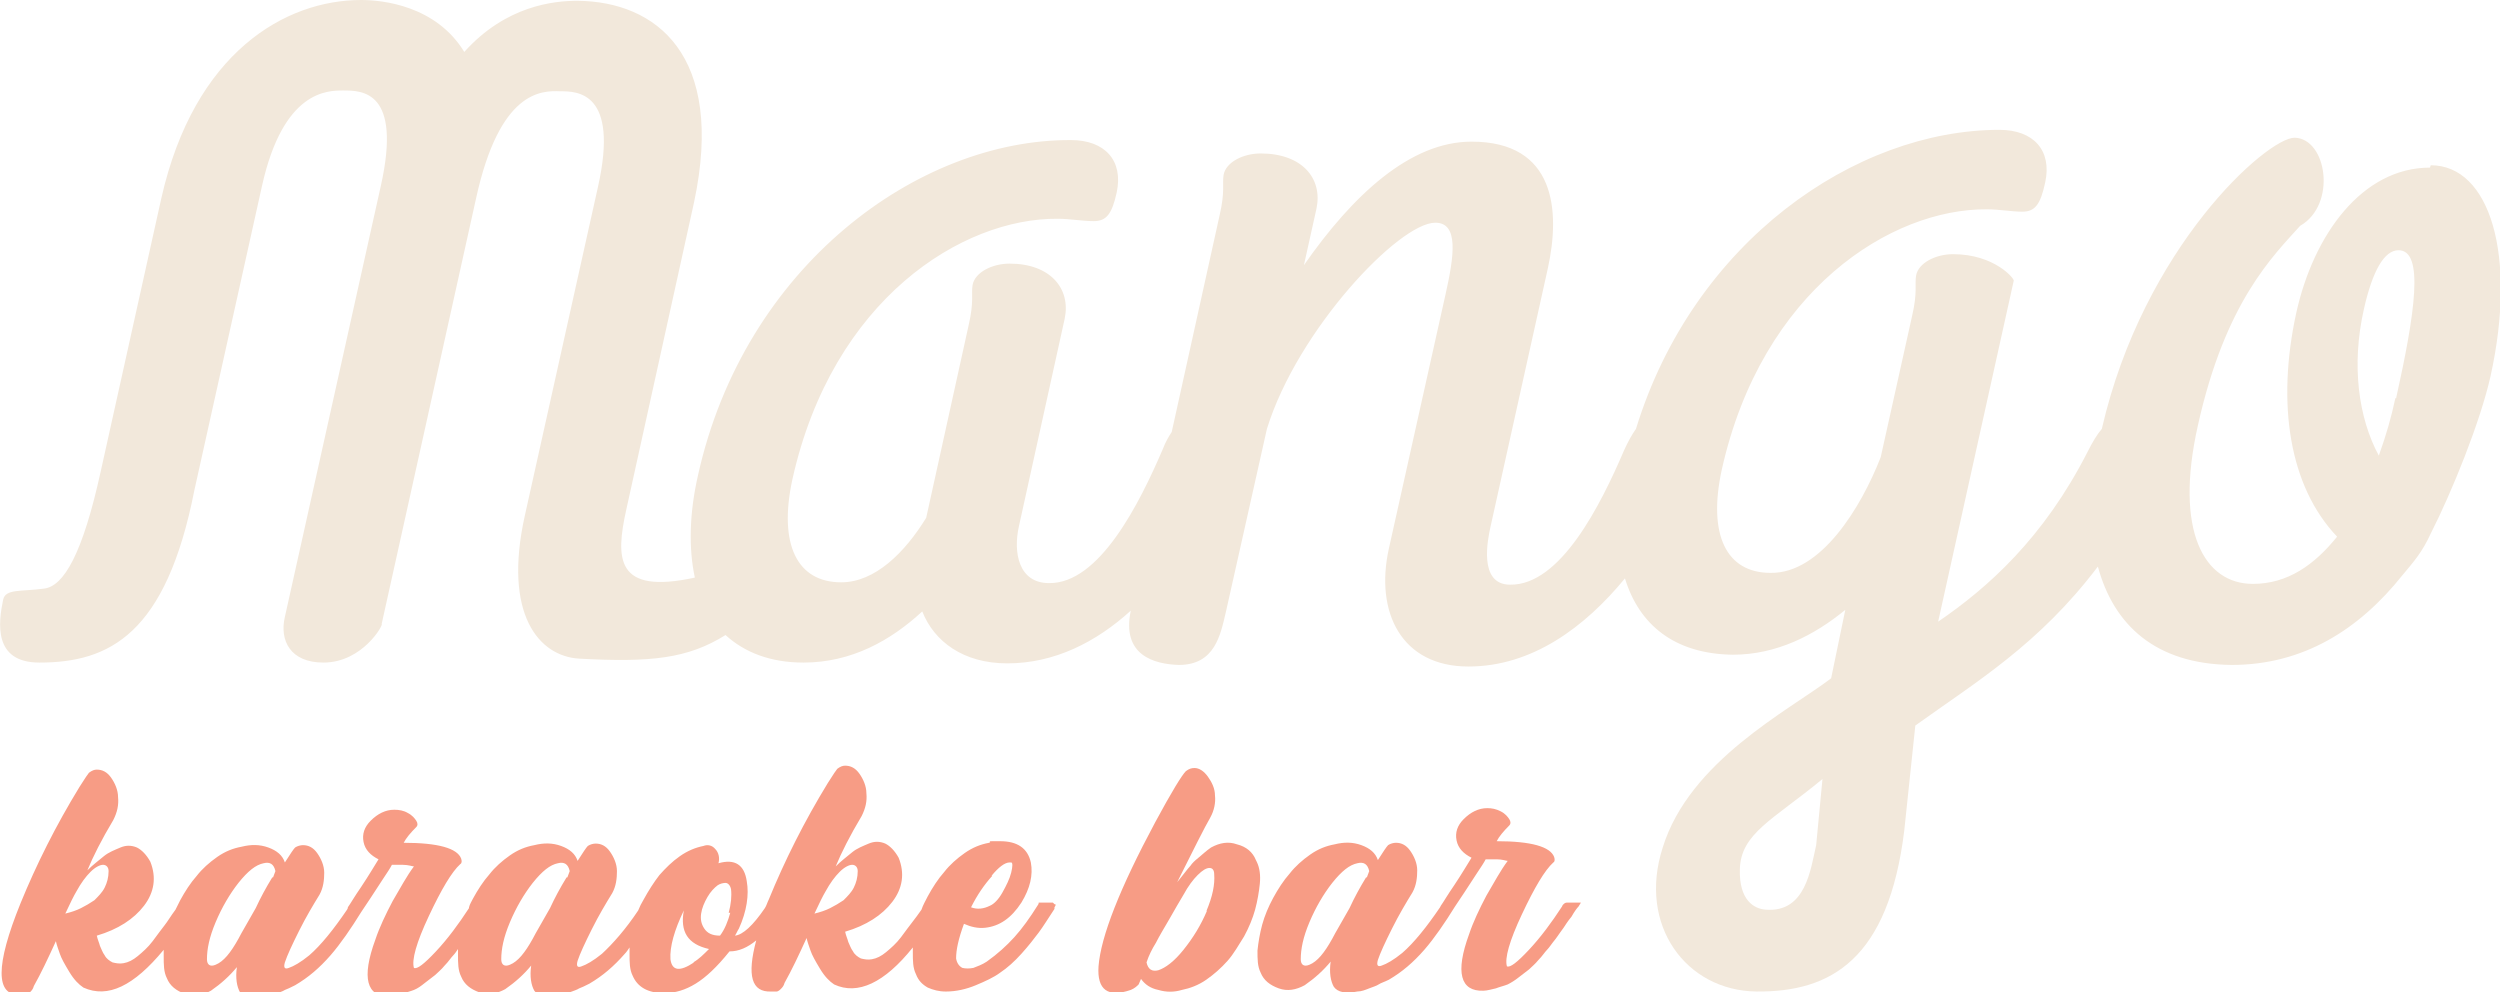 <?xml version="1.0" encoding="UTF-8"?>
<svg xmlns="http://www.w3.org/2000/svg" id="Layer_2" version="1.1" viewBox="0 0 317.7 126.1">
  <defs>
    <style>
      .st0 {
        fill: #f2e8db;
      }

      .st1 {
        fill: #f79c85;
      }
    </style>
  </defs>
  <path class="st0" d="M308.8,21.3c-8.6,0-14.8,8.5-17,18.5-2.5,11.5-.9,22,5.2,28.4-2.9,3.6-6.3,6-10.7,6-6.2,0-10-6.7-7-20.1,3.5-15.8,9.6-21.6,13-25.4,4.7-2.7,3.4-11.1-.7-11.2-3.5,0-19.2,13.9-24.5,37-.6.7-1.2,1.7-1.8,2.9-5.6,11-12.7,17.3-19,21.6l9.6-43.3c.2-.2-2.4-3.4-7.7-3.4-2.2,0-4.4,1.1-4.7,2.7-.2,1.1.2,2.1-.5,5.1l-4,18c-2.5,6.4-7.6,14.8-14,14.7-5.6,0-8-4.8-6.2-13.1,5.1-22.9,21.6-33.2,33.7-33.1,1.6,0,3.1.3,4.5.3,1.6,0,2.3-.9,2.9-3.7.9-4.1-1.5-6.7-5.8-6.7-18.3,0-38.9,14.2-46.2,38-.5.7-1,1.6-1.5,2.7-3,7-8.1,17.2-14.5,17.1-4.1,0-2.8-5.9-2.5-7.3l7.3-32.9c1.6-7.3,1-16.1-9.7-16.1-7.8,0-15.1,6.8-21.3,15.7l1.6-7.2c.8-3.8-1.8-7-7.1-7-2.2,0-4.4,1.1-4.7,2.7-.2,1.1.2,2.1-.5,5.1l-6.1,27.6c-.4.6-.8,1.3-1.1,2.1-3,7-8.1,17.2-14.5,17.1-3.8,0-4.6-3.8-3.8-7.3l5.8-26.3c.8-3.8-1.8-7-7-7-2.2,0-4.4,1.1-4.7,2.7-.2,1.1.2,2.1-.5,5.1l-5.4,24.5c-2.7,4.4-6.5,8.2-10.8,8.2-5.6,0-8-4.8-6.2-13.1,5.1-22.9,21.6-33.2,33.7-33.1,1.6,0,3.1.3,4.6.3,1.6,0,2.3-.9,2.9-3.6.9-4.1-1.5-6.7-5.8-6.7-19.4-.1-41.5,16-47.4,42.6-1.1,4.8-1.2,9.3-.4,13-10.1,2.2-10.1-2.4-8.7-8.7l8.6-39C92.2,6.9,83.3.2,73.4.1c-3,0-9.1.6-14.4,6.5C55.4.7,48.6,0,45.9,0c-9.6,0-21.2,6.6-25.4,25.2l-7.7,34.7c-2.3,10.5-4.7,14.6-7.2,14.9-2.9.4-4.9,0-5.2,1.4-.6,2.9-1.3,8,4.6,8,8.9,0,16.1-3.6,19.7-21.9l8.6-38.7c2.7-12.1,8.3-12.1,10.3-12.1,2.4,0,7.5,0,4.8,12.1l-12.2,54.8c-.7,3,.7,5.8,4.9,5.8,5,0,7.7-4.9,7.4-4.9l12-54.1c3-13.7,8.3-13.7,10.7-13.6,2.1,0,7.5,0,4.8,12.1l-9.3,41.8c-2.8,12.6,1.8,17.9,6.9,18.2,9.1.5,13.8,0,18.6-3,2.4,2.2,5.7,3.5,9.9,3.5,6.1,0,11.1-2.8,15.1-6.5,1.5,3.8,5.2,6.6,10.8,6.6,6,0,11.3-2.7,15.7-6.7-1.2,5.7,3,6.8,6.1,6.9,4.6,0,5.3-3.8,6-6.8l5.2-23.2c3.9-12.6,16.8-26.2,21.4-26.2,3,0,2.4,4.2,1.3,9.1l-7.2,32.3c-1.8,8.1,1.6,15,10.1,15,8.1,0,14.8-5,19.9-11.2,1.8,5.9,6.3,9.6,13.7,9.7,5.6,0,10.4-2.5,14.3-5.7l-1.8,8.7c-5.4,4.1-18,10.5-21.4,21.5-3.2,9.9,3,18.2,11.9,18.3,9.5.1,16.8-4.1,18.8-20.5l1.4-13.3c7.8-5.6,15.7-10.3,23.2-20.2,2,7.4,7.3,12.4,17,12.5,9.1,0,16.2-4.5,21.7-11.4,1.5-1.8,2.5-2.9,3.6-5.3,2.7-5.3,6.3-14.2,7.6-20,3.4-15.4-.1-26.8-7.6-26.8h0ZM230.8,107.4c-.7,3-1.3,8.6-6.4,8.2-1.5-.1-3.4-1.2-3.3-5.1.1-4.6,4.2-6.3,10.5-11.5l-.8,8.4h0ZM304.4,50.6c-.5,2.4-1.2,4.8-2.1,7.3-2.6-4.8-3.5-11.5-1.9-18.6,1.1-4.9,2.6-7.5,4.4-7.5,3.3,0,2.1,8-.3,18.8h0Z"></path>
  <path class="st1" d="M133.8,114.7h-1.4c0,0-.1,0-.2,0,0,0,0,0-.1,0,0,0,0,0-.1,0h0c0,0,0,.2-.1.3-1,1.6-2,3-3,4.1-1,1.1-2.1,2.1-3.5,3.1-.6.4-1.2.6-1.7.8-.5.1-1,.1-1.4,0-.4-.2-.7-.6-.8-1.2,0-1.1.3-2.5,1-4.4.9.4,1.8.6,2.7.5,1.8-.2,3.3-1.2,4.6-3.2,1.1-1.8,1.5-3.5,1.2-5.1-.4-1.8-1.7-2.7-3.9-2.7s-.9,0-1.4.2c-1.1.2-2.1.6-3.1,1.3s-1.9,1.5-2.6,2.4c-.8.9-1.5,2-2.1,3.1-.3.6-.6,1.1-.8,1.7-.4.6-.8,1.1-1.1,1.5-.4.5-.9,1.2-1.5,2-.6.8-1.3,1.4-1.9,1.9-.6.5-1.2.8-1.8.9-.5.1-1,0-1.4-.1-.4-.2-.8-.5-1-.9-.3-.4-.4-.8-.6-1.2-.1-.4-.3-.8-.4-1.3,2.7-.8,4.7-2.1,6-3.8,1.3-1.7,1.6-3.6.8-5.6-.5-.9-1.1-1.5-1.7-1.8-.7-.3-1.4-.3-2.1,0-.7.3-1.5.6-2.1,1.1s-1.4,1.1-2.1,1.8c.7-1.7,1.8-3.9,3.3-6.4.5-1,.7-1.9.6-2.9,0-.9-.4-1.8-.9-2.5-.5-.7-1.1-1-1.8-1-.3,0-.6.1-1,.4-.1.1-.5.7-1.2,1.8-3,4.9-5.5,9.9-7.5,14.8-.2.4-.3.8-.5,1.1-1.5,2.2-2.8,3.4-3.8,3.5.2-.3.3-.6.5-.9,1-2.2,1.3-4.3,1-6-.3-2.1-1.5-2.9-3.6-2.3.2-.7,0-1.4-.4-1.8-.4-.5-1-.6-1.5-.4-1,.2-2,.6-3,1.3-1,.7-1.8,1.5-2.6,2.4-.7.9-1.4,2-2,3.1-.3.5-.5.9-.7,1.4-1.6,2.4-3.2,4.2-4.6,5.5-1.1.9-2,1.4-2.6,1.6-.5.2-.7,0-.5-.7.3-.9.9-2.2,1.8-4,.9-1.8,1.8-3.3,2.6-4.6.5-.9.6-1.9.6-2.8,0-.9-.4-1.8-.9-2.5s-1.1-1-1.8-1c-.3,0-.7.1-1,.3-.2.2-.6.8-1.3,1.9-.3-.9-1-1.5-2.1-1.9-1.1-.4-2.2-.4-3.4-.1-1.1.2-2.1.6-3.1,1.3s-1.9,1.5-2.6,2.4c-.8.9-1.5,2-2.1,3.1-.2.4-.4.7-.5,1.1,0,0,0,0,0,.1-1.3,2-2.7,3.9-4.2,5.5-1.5,1.6-2.4,2.3-2.8,2.1-.3-1,.3-3.2,1.9-6.6,1.6-3.4,2.9-5.6,4-6.6.2-.1.2-.4.1-.7-.5-1.3-2.9-2-7.3-2,.3-.6.9-1.3,1.6-2,.2-.2.2-.5,0-.8s-.5-.7-1.1-1c-.5-.3-1.1-.4-1.7-.4-1.1,0-2.1.5-3,1.4-.8.8-1.1,1.7-.9,2.7.2,1,.9,1.7,1.9,2.2-.5.8-1.2,2-2.2,3.5-.9,1.3-1.4,2.2-1.7,2.6h0s0,.1,0,.1c0,0,0,0-.1.2-1.7,2.5-3.3,4.5-4.8,5.8-1.1.9-2,1.4-2.6,1.6-.5.2-.7,0-.5-.7.3-.9.9-2.2,1.8-4s1.8-3.3,2.6-4.6c.5-.9.6-1.9.6-2.8,0-.9-.4-1.8-.9-2.5s-1.1-1-1.8-1c-.3,0-.7.1-1,.3-.2.2-.6.8-1.3,1.9-.3-.9-1-1.5-2.1-1.9-1.1-.4-2.2-.4-3.4-.1-1.1.2-2.1.6-3.1,1.3s-1.9,1.5-2.6,2.4c-.8.9-1.5,2-2.1,3.1-.2.4-.4.8-.6,1.2-.6.8-1,1.5-1.4,2-.4.5-.9,1.2-1.5,2-.6.8-1.3,1.4-1.9,1.9-.6.5-1.2.8-1.8.9-.5.1-1,0-1.4-.1-.4-.2-.8-.5-1-.9-.3-.4-.4-.8-.6-1.2-.1-.4-.3-.8-.4-1.3,2.7-.8,4.7-2.1,6-3.8,1.3-1.7,1.6-3.6.8-5.6-.5-.9-1.1-1.5-1.7-1.8-.7-.3-1.4-.3-2.1,0-.7.3-1.5.6-2.1,1.1s-1.4,1.1-2.1,1.8c.7-1.7,1.8-3.9,3.3-6.4.5-1,.7-1.9.6-2.9,0-.9-.4-1.8-.9-2.5-.5-.7-1.1-1-1.8-1-.3,0-.6.1-1,.4-.1.1-.5.7-1.2,1.8-3,4.9-5.5,9.9-7.5,14.8-3.2,7.9-3.2,11.8,0,11.6.3,0,.5,0,.7,0,.1,0,.3-.1.5-.3.2-.2.4-.4.5-.8.9-1.6,1.8-3.5,2.8-5.7.1.5.3,1,.5,1.6.2.6.6,1.3,1.2,2.3.6,1,1.2,1.6,1.8,2,3.1,1.4,6.4-.2,10.2-4.8,0,.3,0,.5,0,.8,0,1.1,0,2,.4,2.8.4,1,1.2,1.6,2.3,2,1.1.4,2.2.2,3.3-.4,1.3-.9,2.4-1.9,3.3-3-.2,1.4,0,2.5.4,3.2.5.7,1.5.9,3,.6.5,0,1-.2,1.5-.4.5-.2.9-.3,1.2-.5.3-.1.7-.3,1.3-.6,1.7-1,3.1-2.2,4.5-3.8,1.3-1.5,2.6-3.4,3.9-5.5,0,0,0,0,0,0,0,0,0,0,0,0,.4-.6.8-1.2,1.2-1.8.4-.6.9-1.4,1.5-2.3.6-.9,1-1.5,1.2-1.9.2,0,.7,0,1.4,0s1.2.2,1.4.2c-.9,1.2-1.7,2.7-2.7,4.4-.9,1.7-1.7,3.4-2.2,4.9-1.8,4.9-1.1,7.3,1.8,7.2.5,0,1.1-.2,1.6-.3.5-.2,1-.3,1.5-.5s.9-.5,1.4-.9c.5-.4.9-.7,1.3-1,.3-.3.8-.7,1.2-1.2.5-.5.8-1,1.1-1.3.2-.2.4-.5.6-.8,0,.2,0,.5,0,.7,0,1.1,0,2,.4,2.8.4,1,1.2,1.6,2.3,2,1.1.4,2.2.2,3.3-.4,1.3-.9,2.4-1.9,3.3-3-.2,1.4,0,2.5.4,3.2.5.7,1.5.9,3,.6.5,0,1-.2,1.5-.4.5-.2.9-.3,1.2-.5.3-.1.7-.3,1.3-.6,1.7-1,3.1-2.2,4.5-3.8.2-.2.4-.5.6-.8,0,.3,0,.5,0,.8,0,1.1,0,2,.4,2.8.6,1.4,1.9,2.2,4,2.2,1.4,0,2.7-.4,4-1.2,1.3-.8,2.7-2.1,4.3-4.1,1.2,0,2.3-.5,3.4-1.4-1.2,4.5-.6,6.6,1.9,6.5.3,0,.5,0,.7,0,.1,0,.3-.1.5-.3.2-.2.4-.4.5-.8.9-1.6,1.8-3.5,2.8-5.7.1.5.3,1,.5,1.6.2.6.6,1.3,1.2,2.3.6,1,1.2,1.6,1.8,2,3,1.4,6.4-.2,10-4.7,0,.2,0,.4,0,.6,0,1.1,0,2,.4,2.8.3.8.8,1.3,1.5,1.7.7.3,1.4.5,2.3.5,1.3,0,2.6-.3,3.8-.8,1.2-.5,2.3-1,3.1-1.6.9-.6,1.8-1.4,2.7-2.4.9-1,1.6-1.9,2.2-2.7.6-.8,1.2-1.8,2-3,0,0,0-.1,0-.2.2-.3.2-.4,0-.4h0ZM126,111.3c.9-1.1,1.7-1.7,2.3-1.7h.2c.2,0,.2.5,0,1.3-.2.8-.6,1.6-1.1,2.5-.5.9-1.1,1.5-1.6,1.7-.8.4-1.6.5-2.4.2.8-1.6,1.7-2.9,2.7-4ZM10.3,115.4c-.6.3-1.2.5-2,.7.6-1.3,1.1-2.3,1.4-2.8.6-1.1,1.2-1.9,1.8-2.5s1.2-.9,1.6-.9c.4,0,.7.3.7.8,0,.8-.2,1.5-.5,2.1-.3.6-.8,1.1-1.3,1.6-.6.4-1.1.7-1.7,1ZM34.6,111.5c-.8,1.3-1.5,2.6-2.1,3.9-1,1.8-1.8,3.1-2.2,3.9-1,1.8-1.9,2.9-2.9,3.3-.7.3-1.1,0-1.1-.7,0-1.3.3-2.8,1.1-4.7.8-1.9,1.8-3.6,2.9-5,1.2-1.5,2.2-2.3,3.2-2.5.8-.2,1.3.1,1.5,1-.1.3-.2.5-.3.8ZM72,111.5c-.8,1.3-1.5,2.6-2.1,3.9-1,1.8-1.8,3.1-2.2,3.9-1,1.8-1.9,2.9-2.9,3.3-.7.3-1.1,0-1.1-.7,0-1.3.3-2.8,1.1-4.7.8-1.9,1.8-3.6,2.9-5,1.2-1.5,2.2-2.3,3.2-2.5.8-.2,1.3.1,1.5,1-.1.3-.2.5-.3.8ZM88.2,122.3c-1.8,1.2-2.8,1.1-3-.4-.1-1.6.5-3.7,1.7-6.2-.5,2.7.5,4.3,3.2,4.9-.7.7-1.3,1.3-2,1.7ZM92.8,116c-.3,1.1-.7,2.1-1.3,2.9-1,0-1.6-.3-2-.9-.4-.6-.5-1.2-.4-1.9.1-.7.4-1.4.8-2.1.4-.7.9-1.2,1.3-1.5.3-.2.7-.3,1-.3s.6.3.7.8c.1.9,0,1.9-.3,3ZM105.5,115.4c-.6.3-1.2.5-2,.7.6-1.3,1.1-2.3,1.4-2.8.6-1.1,1.2-1.9,1.8-2.5s1.2-.9,1.6-.9c.4,0,.7.3.7.8,0,.8-.2,1.5-.5,2.1-.3.6-.8,1.1-1.3,1.6-.6.4-1.1.7-1.7,1Z"></path>
  <path class="st1" d="M159.6,109.3c-.4-1-1.2-1.7-2.4-2-1.1-.4-2.2-.2-3.3.4-.6.4-1.1.9-1.6,1.3-.5.4-.8.7-1,1-.2.2-.5.6-.9,1.1-.4.5-.7.9-.8,1,2.1-4.2,3.5-7,4.2-8.2.5-.9.7-1.9.6-2.8,0-.9-.4-1.7-.9-2.4-.5-.7-1.1-1.1-1.7-1.1-.4,0-.7.1-1.1.4-.5.5-1.8,2.6-3.9,6.5-4.5,8.4-6.9,14.5-7.2,18.3-.2,3,1.2,4,4.1,3,.5-.2.8-.5,1-.7.1-.2.2-.5.3-.7.5.7,1.2,1.2,2.2,1.4,1,.3,2,.3,3,0,1-.2,2.1-.6,3.1-1.3,1-.7,1.9-1.5,2.7-2.4.8-.9,1.4-2,2.1-3.1.6-1.1,1.1-2.3,1.4-3.4s.5-2.3.6-3.3,0-2-.4-2.8h0ZM153.4,115.7c-.8,1.9-1.8,3.5-3,5-1.2,1.5-2.3,2.3-3.2,2.6-.8.2-1.3-.1-1.5-1,.3-.9.7-1.7,1.2-2.5.4-.8,1-1.8,1.7-3,.7-1.2,1.3-2.3,1.8-3.1.6-1.1,1.2-1.9,1.8-2.5.6-.6,1.1-.9,1.5-.9.4,0,.6.3.6.8.1,1.3-.2,2.8-1,4.7Z"></path>
  <path class="st1" d="M200.6,114.7h-1.5c-.2,0-.5.2-.6.5-1.3,2-2.7,3.9-4.2,5.5-1.5,1.6-2.4,2.3-2.8,2.1-.3-1,.3-3.2,1.9-6.6,1.6-3.4,2.9-5.6,4-6.6.2-.1.2-.4.1-.7-.5-1.3-2.9-2-7.3-2,.3-.6.9-1.3,1.6-2,.2-.2.2-.5,0-.8s-.5-.7-1.1-1-1.1-.4-1.7-.4c-1.1,0-2.1.5-3,1.4-.8.8-1.1,1.7-.9,2.7.2,1,.9,1.7,1.9,2.2-.5.8-1.2,2-2.2,3.5-.9,1.3-1.4,2.2-1.7,2.6,0,0,0,0,0,0,0,0,0,0,0,0,0,0,0,0-.1.2-1.7,2.5-3.3,4.5-4.8,5.8-1.1.9-2,1.4-2.6,1.6-.5.2-.7,0-.5-.7.3-.9.9-2.2,1.8-4,.9-1.8,1.8-3.3,2.6-4.6.5-.9.6-1.9.6-2.8,0-.9-.4-1.8-.9-2.5-.5-.7-1.1-1-1.8-1-.3,0-.7.1-1,.3-.2.2-.6.8-1.3,1.9-.3-.9-1-1.5-2.1-1.9-1.1-.4-2.2-.4-3.4-.1-1.1.2-2.1.6-3.1,1.3s-1.9,1.5-2.6,2.4c-.8.9-1.5,2-2.1,3.1s-1.1,2.3-1.4,3.4c-.3,1.1-.5,2.3-.6,3.3,0,1.1,0,2,.4,2.8.4,1,1.2,1.6,2.3,2,1.1.4,2.2.2,3.3-.4,1.3-.9,2.4-1.9,3.3-3-.2,1.4,0,2.5.4,3.2.5.7,1.5.9,3,.6.5,0,1-.2,1.5-.4.5-.2.9-.3,1.2-.5s.7-.3,1.3-.6c1.7-1,3.1-2.2,4.5-3.8,1.3-1.5,2.6-3.4,3.9-5.5,0,0,0,0,0,0,0,0,0,0,0,0,.4-.6.8-1.2,1.2-1.8.4-.6.9-1.4,1.5-2.3.6-.9,1-1.5,1.2-1.9.2,0,.7,0,1.4,0,.7,0,1.2.2,1.4.2-.9,1.2-1.7,2.7-2.7,4.4-.9,1.7-1.7,3.4-2.2,4.9-1.8,4.9-1.1,7.3,1.8,7.2.5,0,1.1-.2,1.6-.3.5-.2,1-.3,1.5-.5.4-.2.9-.5,1.4-.9.5-.4.9-.7,1.3-1,.3-.3.8-.7,1.2-1.2.5-.5.8-1,1.1-1.3.3-.3.6-.8,1.1-1.4.4-.6.8-1.1,1-1.4.2-.3.5-.8,1-1.4.4-.7.7-1.1.9-1.3.2-.3.3-.5.3-.5s0,0-.2,0h0ZM173.6,111.5c-.8,1.3-1.5,2.6-2.1,3.9-1,1.8-1.8,3.1-2.2,3.9-1,1.8-1.9,2.9-2.9,3.3-.7.3-1.1,0-1.1-.7,0-1.3.3-2.8,1.1-4.7s1.8-3.6,2.9-5c1.2-1.5,2.2-2.3,3.2-2.5.8-.2,1.3.1,1.5,1-.1.3-.2.5-.3.8Z"></path>
</svg>
